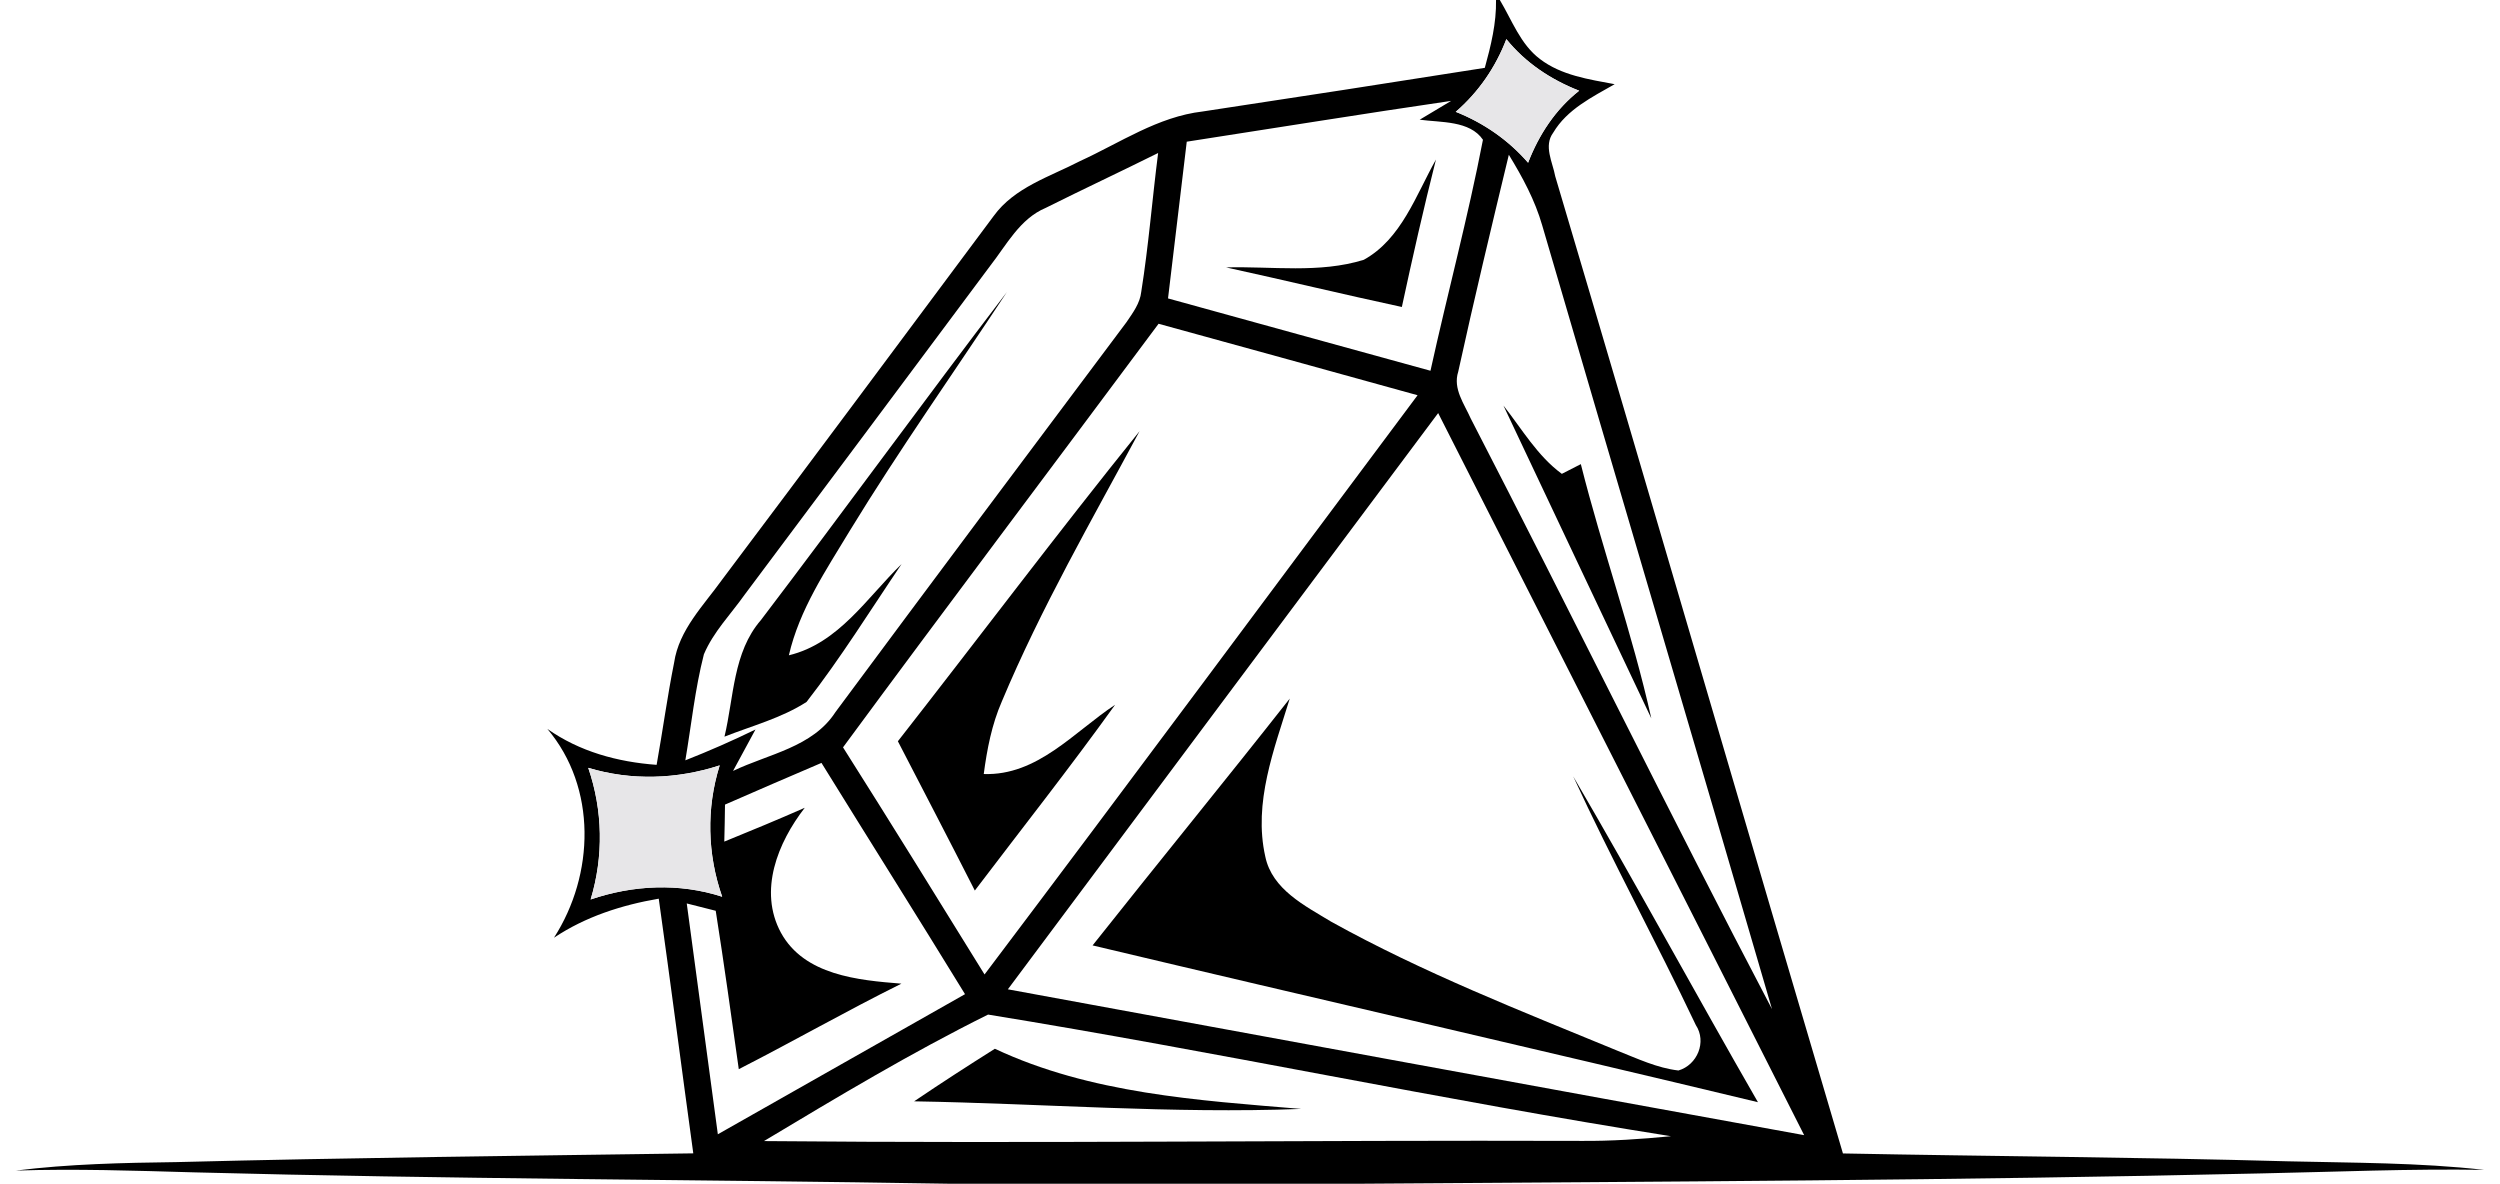 <svg xmlns="http://www.w3.org/2000/svg" width="283pt" height="134pt" viewBox="0 0 283 134" version="1.1">
<g id="#000000ff">
<path fill="#000000" opacity="1.00" d=" M 169.35 0.00 L 169.78 0.00 C 171.16 2.30 172.11 5.01 174.32 6.68 C 176.75 8.54 179.86 8.98 182.78 9.53 C 180.23 10.99 177.39 12.38 175.83 15.01 C 174.71 16.51 175.76 18.36 176.05 19.95 C 186.99 56.80 197.71 93.72 208.62 130.57 C 225.41 130.90 242.19 130.99 258.97 131.46 C 266.39 131.64 273.83 131.60 281.21 132.43 C 272.80 132.29 264.39 132.66 255.98 132.83 C 221.89 133.62 187.80 133.76 153.70 134.00 L 107.58 134.00 C 79.04 133.52 50.49 133.47 21.95 132.71 C 15.23 132.52 8.50 132.29 1.78 132.51 C 7.82 131.76 13.91 131.63 19.98 131.55 C 39.48 131.05 58.98 130.84 78.48 130.56 C 77.16 120.95 75.92 111.33 74.57 101.73 C 70.37 102.45 66.27 103.77 62.71 106.15 C 67.30 99.01 67.59 89.17 61.96 82.51 C 65.59 85.08 69.92 86.26 74.33 86.58 C 75.02 82.73 75.54 78.85 76.31 75.01 C 76.86 71.29 79.64 68.55 81.74 65.62 C 92.03 51.94 102.24 38.20 112.47 24.47 C 114.83 21.20 118.84 20.01 122.27 18.23 C 126.80 16.16 131.07 13.21 136.14 12.62 C 146.79 11.01 157.44 9.36 168.08 7.68 C 168.77 5.18 169.40 2.62 169.35 0.00 M 170.52 4.43 C 169.31 7.61 167.36 10.44 164.79 12.66 C 167.94 13.91 170.75 15.85 172.98 18.42 C 174.20 15.26 176.07 12.39 178.76 10.27 C 175.57 9.02 172.68 7.11 170.52 4.43 M 134.34 16.04 C 133.63 21.95 132.93 27.87 132.22 33.78 C 142.12 36.51 152.02 39.25 161.93 41.97 C 163.85 33.24 166.18 24.59 167.87 15.82 C 166.38 13.63 163.10 13.88 160.71 13.55 C 161.60 13.01 163.38 11.95 164.27 11.42 C 154.28 12.88 144.31 14.50 134.34 16.04 M 118.38 23.53 C 115.45 24.76 113.95 27.71 112.09 30.09 C 102.85 42.51 93.57 54.91 84.30 67.31 C 82.73 69.53 80.75 71.53 79.68 74.07 C 78.67 78.01 78.26 82.07 77.58 86.07 C 80.27 85.01 82.92 83.85 85.52 82.58 C 84.67 84.14 83.82 85.70 82.98 87.27 C 86.98 85.35 92.01 84.59 94.58 80.60 C 105.51 65.86 116.51 51.16 127.52 36.47 C 128.23 35.42 129.05 34.34 129.19 33.03 C 130.02 27.82 130.43 22.56 131.10 17.32 C 126.88 19.42 122.60 21.42 118.38 23.53 M 165.07 42.08 C 164.45 44.01 165.75 45.71 166.49 47.38 C 177.97 69.60 188.96 92.08 200.59 114.23 C 191.98 84.64 183.21 55.10 174.58 25.52 C 173.76 22.66 172.34 20.04 170.80 17.52 C 168.83 25.69 166.87 33.87 165.07 42.08 M 131.15 36.65 C 119.25 52.65 107.25 68.55 95.43 84.60 C 100.83 93.13 106.14 101.72 111.45 110.31 C 127.89 88.53 144.13 66.60 160.47 44.74 C 150.71 42.02 140.92 39.35 131.15 36.65 M 114.09 111.99 C 144.14 117.51 174.18 123.05 204.23 128.50 C 190.45 101.23 176.61 74.00 162.80 46.76 C 146.55 68.49 130.32 90.24 114.09 111.99 M 66.59 86.92 C 68.24 91.73 68.34 96.94 66.86 101.82 C 71.68 100.18 76.88 99.93 81.75 101.51 C 80.07 96.70 79.94 91.50 81.47 86.64 C 76.64 88.22 71.46 88.39 66.59 86.92 M 82.07 91.08 C 82.05 92.48 82.03 93.88 81.99 95.27 C 85.04 94.03 88.08 92.77 91.10 91.44 C 88.05 95.37 85.83 100.83 88.40 105.58 C 91.05 110.41 97.15 110.96 102.04 111.35 C 95.83 114.43 89.80 117.88 83.63 121.03 C 82.79 115.05 81.96 109.07 81.02 103.10 C 80.20 102.89 78.56 102.48 77.74 102.27 C 78.92 110.98 80.08 119.69 81.26 128.40 C 90.59 123.13 99.90 117.81 109.24 112.54 C 103.87 103.78 98.39 95.09 92.99 86.36 C 89.34 87.92 85.70 89.49 82.07 91.08 M 86.48 129.17 C 117.30 129.46 148.13 129.05 178.96 129.15 C 182.36 129.18 185.77 128.95 189.16 128.62 C 163.31 124.54 137.68 119.05 111.85 114.85 C 103.18 119.15 94.80 124.18 86.48 129.17 Z"/>
<path fill="#000000" opacity="1.00" d=" M 154.38 29.41 C 158.64 27.06 160.29 22.08 162.55 18.06 C 161.15 23.60 159.89 29.17 158.69 34.75 C 152.04 33.32 145.43 31.72 138.79 30.27 C 143.98 30.13 149.35 30.97 154.38 29.41 Z"/>
<path fill="#000000" opacity="1.00" d=" M 86.13 70.20 C 95.50 57.88 104.59 45.36 113.98 33.06 C 108.05 42.07 101.81 50.88 96.19 60.09 C 93.49 64.57 90.49 69.00 89.30 74.18 C 94.95 72.82 98.14 67.65 102.06 63.85 C 98.52 69.08 95.18 74.48 91.30 79.46 C 88.46 81.29 85.13 82.16 82.01 83.39 C 83.08 78.94 82.97 73.84 86.13 70.20 Z"/>
<path fill="#000000" opacity="1.00" d=" M 170.19 45.91 C 172.29 48.57 174.03 51.61 176.80 53.64 C 177.34 53.37 178.41 52.81 178.95 52.54 C 181.38 62.19 184.76 71.60 186.93 81.32 C 181.34 69.53 175.77 57.72 170.19 45.91 Z"/>
<path fill="#000000" opacity="1.00" d=" M 101.64 83.91 C 110.78 72.23 119.69 60.36 129.00 48.81 C 123.59 58.89 117.84 68.83 113.41 79.40 C 112.27 82.01 111.73 84.82 111.36 87.62 C 117.44 87.83 121.57 82.86 126.23 79.78 C 121.11 86.91 115.66 93.81 110.35 100.81 C 107.48 95.16 104.55 89.54 101.64 83.91 Z"/>
<path fill="#000000" opacity="1.00" d=" M 146.00 79.08 C 144.23 84.83 141.86 90.86 143.23 96.96 C 144.00 100.69 147.72 102.53 150.68 104.33 C 161.07 110.10 172.17 114.44 183.14 118.96 C 185.37 119.84 187.59 120.90 190.00 121.18 C 192.14 120.55 193.22 117.94 191.97 116.04 C 187.49 106.59 182.46 97.39 178.09 87.89 C 185.22 100.09 191.95 112.52 199.00 124.77 C 173.92 118.74 148.77 112.99 123.68 107.02 C 131.08 97.68 138.63 88.45 146.00 79.08 Z"/>
<path fill="#000000" opacity="1.00" d=" M 103.48 124.67 C 106.49 122.63 109.54 120.66 112.62 118.72 C 123.41 123.79 135.59 124.56 147.30 125.53 C 132.69 126.09 118.08 124.92 103.48 124.67 Z"/>
</g>
<g id="#e7e6e8ff">
<path fill="#e7e6e8" opacity="1.00" d=" M 170.52 4.43 C 172.68 7.11 175.57 9.02 178.76 10.27 C 176.07 12.39 174.20 15.26 172.98 18.42 C 170.75 15.85 167.94 13.91 164.79 12.66 C 167.36 10.44 169.31 7.61 170.52 4.43 Z"/>
<path fill="#e7e6e8" opacity="1.00" d=" M 66.59 86.92 C 71.46 88.39 76.64 88.22 81.47 86.64 C 79.94 91.50 80.07 96.70 81.75 101.51 C 76.88 99.93 71.68 100.18 66.86 101.82 C 68.34 96.94 68.24 91.73 66.59 86.92 Z"/>
</g>
</svg>
